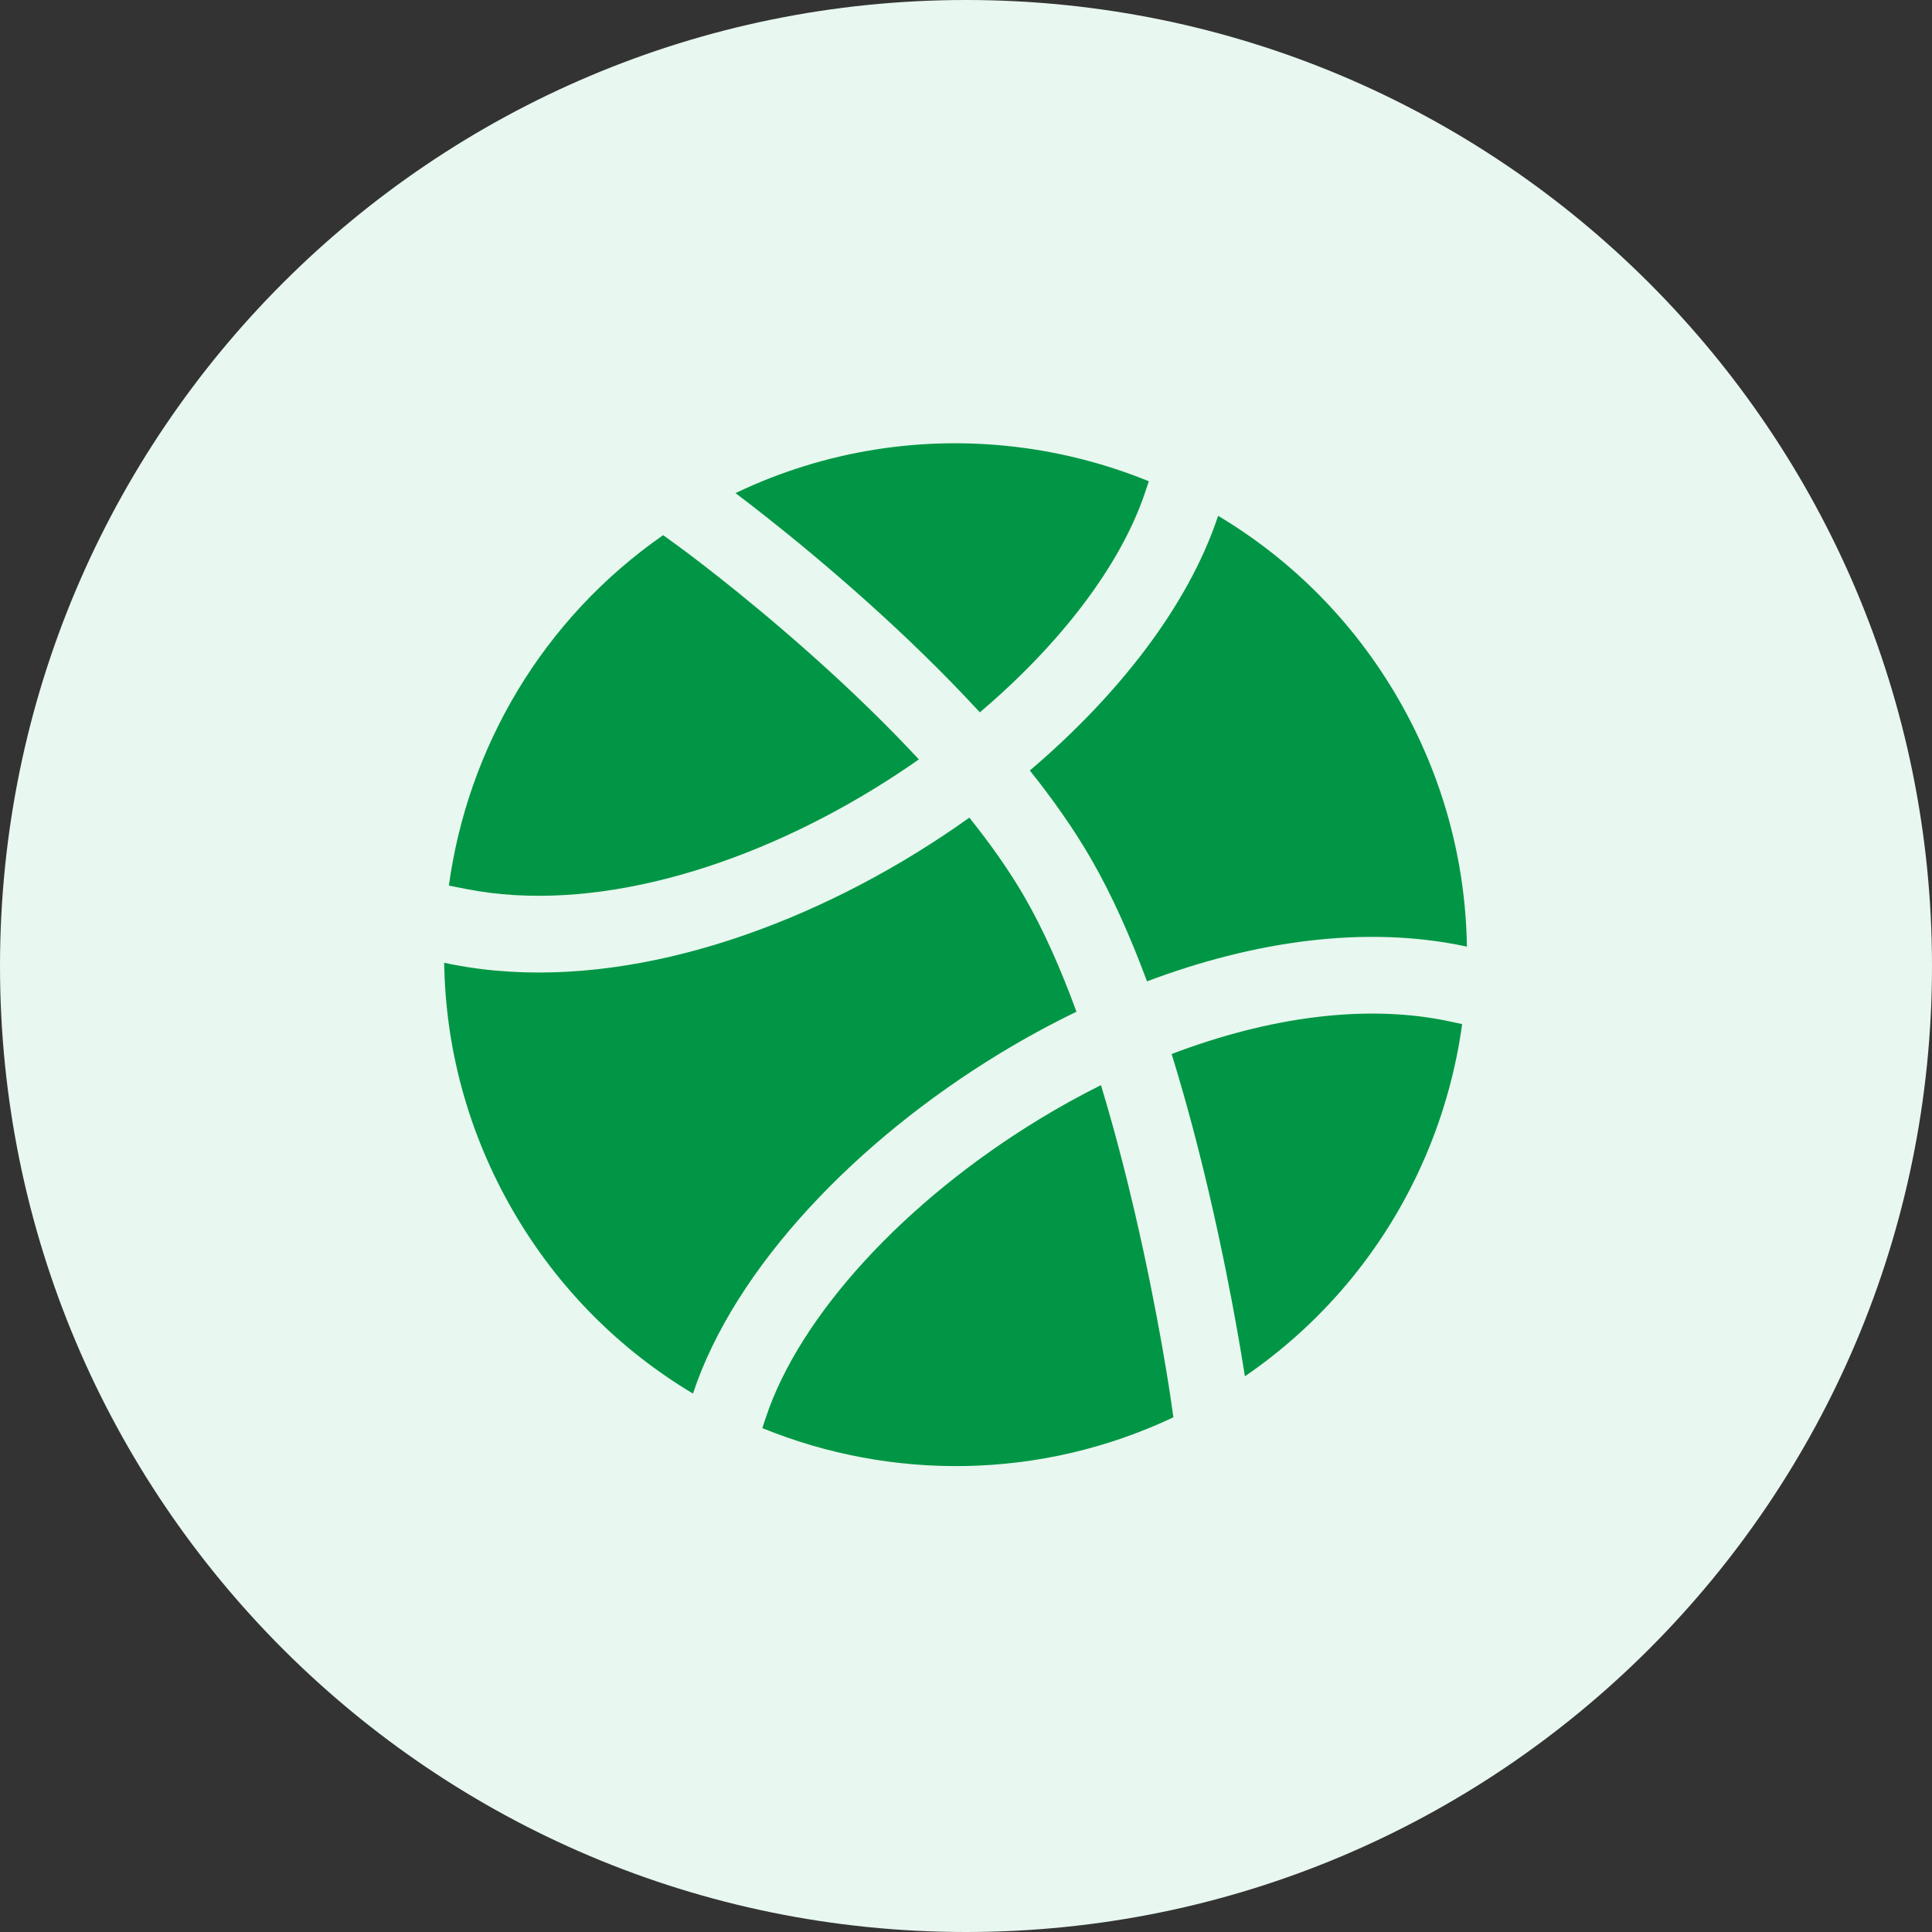 <?xml version="1.0" encoding="UTF-8"?> <svg xmlns="http://www.w3.org/2000/svg" width="68" height="68" viewBox="0 0 68 68" fill="none"><rect x="0" y="0" width="68" height="68" fill="#333333" stroke="none"/><path d="M0 34C0 15.222 15.222 0 34 0C52.778 0 68 15.222 68 34C68 52.778 52.778 68 34 68C15.222 68 0 52.778 0 34Z" fill="#E8F7EF"></path><path fill-rule="evenodd" clip-rule="evenodd" d="M24.39 49.049C21.842 47.527 19.635 45.353 18.046 42.6C16.458 39.849 15.678 36.854 15.634 33.888L15.894 33.94C21.201 34.985 27.239 33.095 32.202 30.048C32.855 29.647 33.495 29.223 34.118 28.778C34.861 29.707 35.527 30.648 36.064 31.578C36.736 32.742 37.345 34.128 37.888 35.609C36.957 36.059 36.049 36.556 35.175 37.088C30.15 40.145 25.864 44.605 24.391 49.046L24.39 49.049ZM41.299 49.885C36.611 52.099 31.367 52.113 26.831 50.265L26.954 49.896C28.148 46.293 31.848 42.272 36.578 39.394C37.288 38.962 38.014 38.56 38.75 38.193C39.203 39.686 39.597 41.201 39.929 42.624C40.359 44.469 40.679 46.124 40.891 47.316C40.997 47.912 41.075 48.391 41.127 48.72C41.154 48.885 41.173 49.012 41.186 49.097L41.203 49.215L41.204 49.222L41.299 49.885Z" fill="#009645"></path><path d="M41.238 37.098C44.635 35.804 48.097 35.307 51.094 35.965L51.463 36.045C51.244 37.637 50.813 39.194 50.183 40.672C48.879 43.731 46.722 46.451 43.816 48.441L43.794 48.299C43.739 47.955 43.658 47.458 43.549 46.844C43.331 45.617 43.002 43.914 42.558 42.01C42.2 40.476 41.761 38.786 41.238 37.098Z" fill="#009645"></path><path d="M36.247 27.119C39.358 24.474 41.803 21.34 42.855 18.212L42.874 18.155C45.422 19.677 47.629 21.851 49.218 24.603C50.806 27.355 51.586 30.352 51.63 33.318C48.038 32.542 44.096 33.136 40.371 34.54C39.794 32.986 39.139 31.505 38.401 30.228C37.796 29.18 37.058 28.135 36.247 27.119Z" fill="#009645"></path><path d="M27.007 18.222C26.553 17.863 26.184 17.58 25.927 17.386L25.887 17.356C29.058 15.839 32.489 15.333 35.784 15.733C37.381 15.926 38.946 16.332 40.435 16.939L40.297 17.35C39.438 19.902 37.327 22.661 34.487 25.072C33.172 23.642 31.786 22.316 30.523 21.183C29.16 19.961 27.914 18.939 27.007 18.222Z" fill="#009645"></path><path d="M30.79 27.747C26.135 30.605 20.801 32.154 16.416 31.291L15.799 31.17C16.464 26.322 19.09 21.792 23.341 18.836L23.931 19.265L23.935 19.268L23.951 19.28L24.022 19.332C24.084 19.378 24.178 19.448 24.3 19.54C24.543 19.724 24.896 19.994 25.333 20.34C26.206 21.03 27.408 22.016 28.72 23.193C29.908 24.258 31.164 25.461 32.341 26.728C31.839 27.081 31.321 27.421 30.79 27.747Z" fill="#009645"></path></svg> 